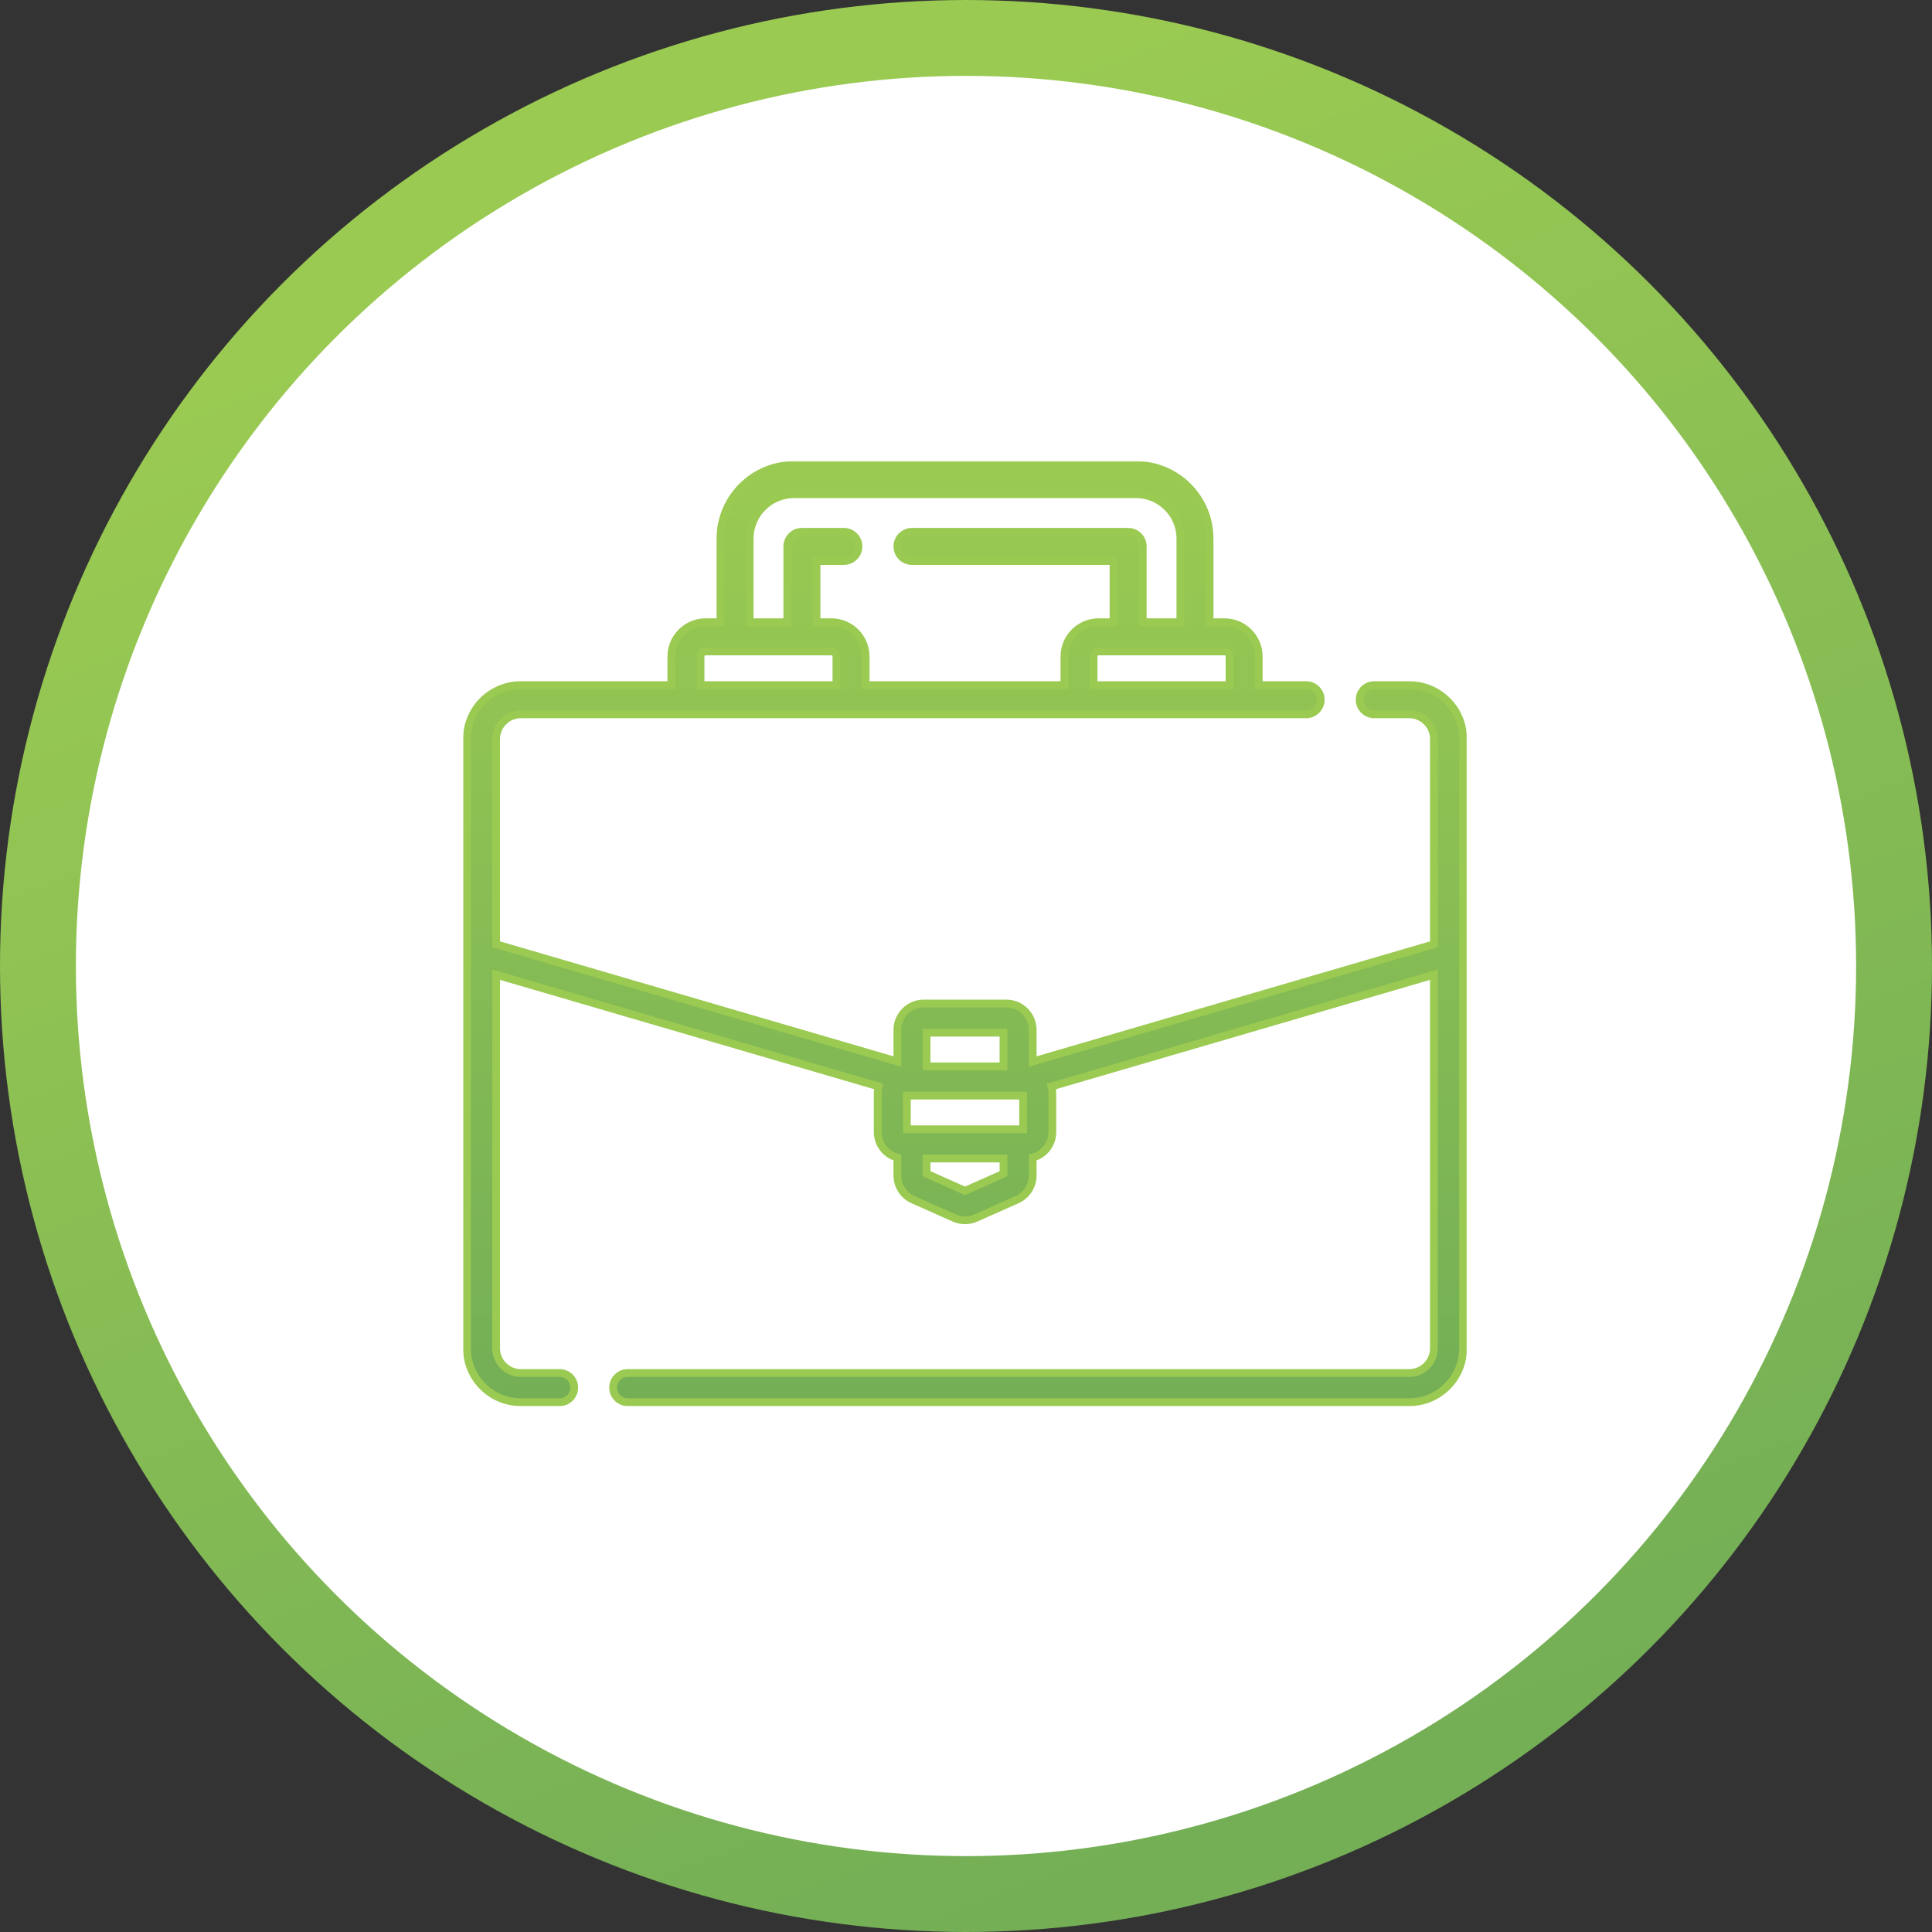 <svg width="993" height="993" viewBox="0 0 993 993" fill="none" xmlns="http://www.w3.org/2000/svg">
<rect x="0" y="0" width="993" height="993" fill="#333333" stroke="none"/>
<circle cx="496.5" cy="496.5" r="477" fill="white" stroke="url(#paint0_linear)" stroke-width="39"/>
<mask id="path-2-outside-1" maskUnits="userSpaceOnUse" x="238" y="237" width="516" height="486" fill="black">
<rect fill="white" x="238" y="237" width="516" height="486"/>
<path d="M724.3 352.138H706.32C702.178 352.138 698.82 355.495 698.82 359.638C698.82 363.781 702.178 367.138 706.32 367.138H724.3C731.303 367.138 737 372.835 737 379.838V485.336L530.774 545.601V529.346C530.774 521.868 524.691 515.784 517.213 515.784H474.786C467.308 515.784 461.225 521.868 461.225 529.346V545.601L255 485.336V379.838C255 372.835 260.697 367.138 267.7 367.138H671.32C675.462 367.138 678.82 363.781 678.82 359.638C678.82 355.495 675.462 352.138 671.32 352.138H646.943V337.415C646.943 327.71 639.047 319.813 629.341 319.813H621.689V276.805C621.689 255.959 604.73 239 583.884 239H408.116C387.27 239 370.311 255.959 370.311 276.805V319.814H362.659C352.953 319.814 345.057 327.71 345.057 337.416V352.139H267.7C252.426 352.139 240 364.565 240 379.839V692.988C240 708.267 252.426 720.698 267.7 720.698H287.64C291.782 720.698 295.14 717.341 295.14 713.198C295.14 709.055 291.782 705.698 287.64 705.698H267.7C260.697 705.698 255 699.996 255 692.988V500.964L451.54 558.398C451.278 559.448 451.124 560.541 451.124 561.671V581.874C451.124 588.154 455.421 593.435 461.226 594.97V604.198C461.226 609.552 464.386 614.415 469.274 616.587L490.484 626.021C492.237 626.801 494.119 627.192 496.001 627.192C497.881 627.192 499.762 626.802 501.513 626.022L522.724 616.588C527.614 614.415 530.774 609.552 530.774 604.198V594.97C536.578 593.435 540.876 588.154 540.876 581.874V561.671C540.876 560.541 540.722 559.448 540.46 558.398L737 500.964V692.988C737 699.997 731.303 705.698 724.3 705.698H322.64C318.498 705.698 315.14 709.055 315.14 713.198C315.14 717.341 318.498 720.698 322.64 720.698H724.3C739.574 720.698 752 708.267 752 692.988V379.838C752 364.564 739.574 352.138 724.3 352.138V352.138ZM631.943 337.415V352.138H562.089V337.415C562.089 335.98 563.256 334.813 564.691 334.813H579.763C579.789 334.813 579.814 334.817 579.84 334.817C579.866 334.817 579.891 334.813 579.917 334.813H629.341C630.776 334.814 631.943 335.981 631.943 337.415V337.415ZM385.311 276.805C385.311 264.231 395.541 254 408.116 254H583.885C596.46 254 606.69 264.23 606.69 276.805V319.814H587.34V280.848C587.34 276.705 583.982 273.348 579.84 273.348H468.73C464.588 273.348 461.23 276.705 461.23 280.848C461.23 284.991 464.588 288.348 468.73 288.348H572.34V319.814H564.691C554.985 319.814 547.089 327.71 547.089 337.416V352.139H444.911V337.416C444.911 327.711 437.015 319.814 427.309 319.814H419.66V288.348H433.73C437.872 288.348 441.23 284.991 441.23 280.848C441.23 276.705 437.872 273.348 433.73 273.348H412.16C408.018 273.348 404.66 276.705 404.66 280.848V319.814H385.311V276.805ZM360.057 337.415C360.057 335.98 361.224 334.813 362.659 334.813H412.083C412.109 334.813 412.134 334.817 412.16 334.817C412.186 334.817 412.211 334.813 412.237 334.813H427.309C428.744 334.813 429.911 335.98 429.911 337.415V352.138H360.057V337.415ZM525.876 580.435H466.124V563.11H525.876V580.435ZM515.774 530.785V548.108H476.225V530.785H515.774ZM496 612.057L476.226 603.263V595.435H515.775V603.263L496 612.057Z"/>
</mask>
<path d="M724.3 352.138H706.32C702.178 352.138 698.82 355.495 698.82 359.638C698.82 363.781 702.178 367.138 706.32 367.138H724.3C731.303 367.138 737 372.835 737 379.838V485.336L530.774 545.601V529.346C530.774 521.868 524.691 515.784 517.213 515.784H474.786C467.308 515.784 461.225 521.868 461.225 529.346V545.601L255 485.336V379.838C255 372.835 260.697 367.138 267.7 367.138H671.32C675.462 367.138 678.82 363.781 678.82 359.638C678.82 355.495 675.462 352.138 671.32 352.138H646.943V337.415C646.943 327.71 639.047 319.813 629.341 319.813H621.689V276.805C621.689 255.959 604.73 239 583.884 239H408.116C387.27 239 370.311 255.959 370.311 276.805V319.814H362.659C352.953 319.814 345.057 327.71 345.057 337.416V352.139H267.7C252.426 352.139 240 364.565 240 379.839V692.988C240 708.267 252.426 720.698 267.7 720.698H287.64C291.782 720.698 295.14 717.341 295.14 713.198C295.14 709.055 291.782 705.698 287.64 705.698H267.7C260.697 705.698 255 699.996 255 692.988V500.964L451.54 558.398C451.278 559.448 451.124 560.541 451.124 561.671V581.874C451.124 588.154 455.421 593.435 461.226 594.97V604.198C461.226 609.552 464.386 614.415 469.274 616.587L490.484 626.021C492.237 626.801 494.119 627.192 496.001 627.192C497.881 627.192 499.762 626.802 501.513 626.022L522.724 616.588C527.614 614.415 530.774 609.552 530.774 604.198V594.97C536.578 593.435 540.876 588.154 540.876 581.874V561.671C540.876 560.541 540.722 559.448 540.46 558.398L737 500.964V692.988C737 699.997 731.303 705.698 724.3 705.698H322.64C318.498 705.698 315.14 709.055 315.14 713.198C315.14 717.341 318.498 720.698 322.64 720.698H724.3C739.574 720.698 752 708.267 752 692.988V379.838C752 364.564 739.574 352.138 724.3 352.138V352.138ZM631.943 337.415V352.138H562.089V337.415C562.089 335.98 563.256 334.813 564.691 334.813H579.763C579.789 334.813 579.814 334.817 579.84 334.817C579.866 334.817 579.891 334.813 579.917 334.813H629.341C630.776 334.814 631.943 335.981 631.943 337.415V337.415ZM385.311 276.805C385.311 264.231 395.541 254 408.116 254H583.885C596.46 254 606.69 264.23 606.69 276.805V319.814H587.34V280.848C587.34 276.705 583.982 273.348 579.84 273.348H468.73C464.588 273.348 461.23 276.705 461.23 280.848C461.23 284.991 464.588 288.348 468.73 288.348H572.34V319.814H564.691C554.985 319.814 547.089 327.71 547.089 337.416V352.139H444.911V337.416C444.911 327.711 437.015 319.814 427.309 319.814H419.66V288.348H433.73C437.872 288.348 441.23 284.991 441.23 280.848C441.23 276.705 437.872 273.348 433.73 273.348H412.16C408.018 273.348 404.66 276.705 404.66 280.848V319.814H385.311V276.805ZM360.057 337.415C360.057 335.98 361.224 334.813 362.659 334.813H412.083C412.109 334.813 412.134 334.817 412.16 334.817C412.186 334.817 412.211 334.813 412.237 334.813H427.309C428.744 334.813 429.911 335.98 429.911 337.415V352.138H360.057V337.415ZM525.876 580.435H466.124V563.11H525.876V580.435ZM515.774 530.785V548.108H476.225V530.785H515.774ZM496 612.057L476.226 603.263V595.435H515.775V603.263L496 612.057Z" fill="url(#paint1_linear)"/>
<path d="M724.3 352.138H706.32C702.178 352.138 698.82 355.495 698.82 359.638C698.82 363.781 702.178 367.138 706.32 367.138H724.3C731.303 367.138 737 372.835 737 379.838V485.336L530.774 545.601V529.346C530.774 521.868 524.691 515.784 517.213 515.784H474.786C467.308 515.784 461.225 521.868 461.225 529.346V545.601L255 485.336V379.838C255 372.835 260.697 367.138 267.7 367.138H671.32C675.462 367.138 678.82 363.781 678.82 359.638C678.82 355.495 675.462 352.138 671.32 352.138H646.943V337.415C646.943 327.71 639.047 319.813 629.341 319.813H621.689V276.805C621.689 255.959 604.73 239 583.884 239H408.116C387.27 239 370.311 255.959 370.311 276.805V319.814H362.659C352.953 319.814 345.057 327.71 345.057 337.416V352.139H267.7C252.426 352.139 240 364.565 240 379.839V692.988C240 708.267 252.426 720.698 267.7 720.698H287.64C291.782 720.698 295.14 717.341 295.14 713.198C295.14 709.055 291.782 705.698 287.64 705.698H267.7C260.697 705.698 255 699.996 255 692.988V500.964L451.54 558.398C451.278 559.448 451.124 560.541 451.124 561.671V581.874C451.124 588.154 455.421 593.435 461.226 594.97V604.198C461.226 609.552 464.386 614.415 469.274 616.587L490.484 626.021C492.237 626.801 494.119 627.192 496.001 627.192C497.881 627.192 499.762 626.802 501.513 626.022L522.724 616.588C527.614 614.415 530.774 609.552 530.774 604.198V594.97C536.578 593.435 540.876 588.154 540.876 581.874V561.671C540.876 560.541 540.722 559.448 540.46 558.398L737 500.964V692.988C737 699.997 731.303 705.698 724.3 705.698H322.64C318.498 705.698 315.14 709.055 315.14 713.198C315.14 717.341 318.498 720.698 322.64 720.698H724.3C739.574 720.698 752 708.267 752 692.988V379.838C752 364.564 739.574 352.138 724.3 352.138V352.138ZM631.943 337.415V352.138H562.089V337.415C562.089 335.98 563.256 334.813 564.691 334.813H579.763C579.789 334.813 579.814 334.817 579.84 334.817C579.866 334.817 579.891 334.813 579.917 334.813H629.341C630.776 334.814 631.943 335.981 631.943 337.415V337.415ZM385.311 276.805C385.311 264.231 395.541 254 408.116 254H583.885C596.46 254 606.69 264.23 606.69 276.805V319.814H587.34V280.848C587.34 276.705 583.982 273.348 579.84 273.348H468.73C464.588 273.348 461.23 276.705 461.23 280.848C461.23 284.991 464.588 288.348 468.73 288.348H572.34V319.814H564.691C554.985 319.814 547.089 327.71 547.089 337.416V352.139H444.911V337.416C444.911 327.711 437.015 319.814 427.309 319.814H419.66V288.348H433.73C437.872 288.348 441.23 284.991 441.23 280.848C441.23 276.705 437.872 273.348 433.73 273.348H412.16C408.018 273.348 404.66 276.705 404.66 280.848V319.814H385.311V276.805ZM360.057 337.415C360.057 335.98 361.224 334.813 362.659 334.813H412.083C412.109 334.813 412.134 334.817 412.16 334.817C412.186 334.817 412.211 334.813 412.237 334.813H427.309C428.744 334.813 429.911 335.98 429.911 337.415V352.138H360.057V337.415ZM525.876 580.435H466.124V563.11H525.876V580.435ZM515.774 530.785V548.108H476.225V530.785H515.774ZM496 612.057L476.226 603.263V595.435H515.775V603.263L496 612.057Z" stroke="#9ACA52" stroke-width="4" mask="url(#path-2-outside-1)"/>
<defs>
<linearGradient id="paint0_linear" x1="177.321" y1="168.455" x2="496.5" y2="993" gradientUnits="userSpaceOnUse">
<stop stop-color="#9ACA52"/>
<stop offset="1" stop-color="#74AF56"/>
</linearGradient>
<linearGradient id="paint1_linear" x1="496" y1="239" x2="496" y2="720.698" gradientUnits="userSpaceOnUse">
<stop stop-color="#9ACA52"/>
<stop offset="1" stop-color="#74AF56"/>
</linearGradient>
</defs>
</svg>
